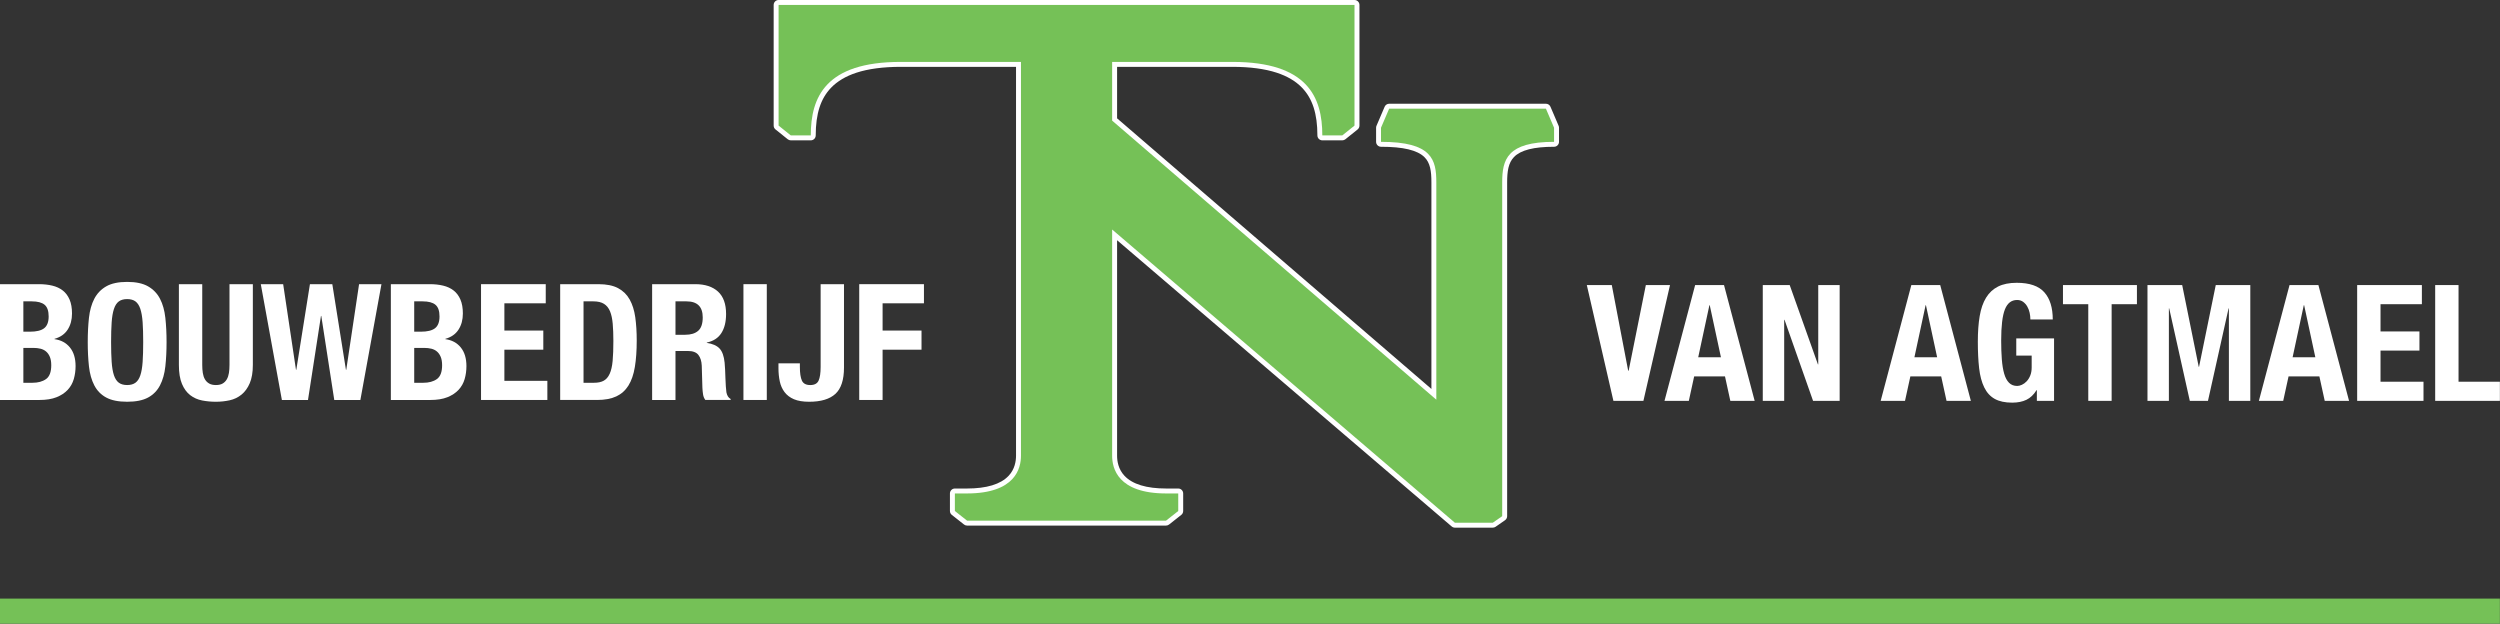 <?xml version="1.0" encoding="UTF-8" standalone="no"?>
<!DOCTYPE svg PUBLIC "-//W3C//DTD SVG 1.1//EN" "http://www.w3.org/Graphics/SVG/1.1/DTD/svg11.dtd">
<svg width="100%" height="100%" viewBox="0 0 15687 3914" version="1.1" xmlns="http://www.w3.org/2000/svg" xmlns:xlink="http://www.w3.org/1999/xlink" xml:space="preserve" xmlns:serif="http://www.serif.com/" style="fill-rule:evenodd;clip-rule:evenodd;stroke-linejoin:round;stroke-miterlimit:2;">
    <rect x="0" y="0" width="15687" height="3914" fill="#333333" stroke="none"/>
    <path d="M8499.25,0l-3613.69,0c-17.125,0 -30.969,13.869 -30.969,30.962l-0,757.163c-0,9.387 4.25,18.262 11.562,24.14l76.688,61.572c5.5,4.413 12.344,6.813 19.406,6.813l125.281,-0c8.219,-0 16.094,-3.263 21.875,-9.066c5.813,-5.806 9.094,-13.684 9.094,-21.897c0,-135.65 30.594,-230.691 96.25,-299.071c39.406,-41.01 92.875,-72.757 159,-94.36c74.719,-24.422 168.125,-36.816 277.594,-36.816l724.031,0l-0,2440.34c-0,34.806 -8.062,84.897 -46.531,125.818c-49.75,52.922 -137.781,79.763 -261.657,79.763l-75.624,0c-17.094,0 -30.938,13.863 -30.938,30.962l0,110.182c0,9.469 4.344,18.437 11.781,24.312l76.688,60.469c5.468,4.313 12.218,6.656 19.187,6.656l1248.25,0c6.938,0 13.719,-2.343 19.156,-6.656l76.688,-60.469c7.438,-5.875 11.781,-14.843 11.781,-24.312l0,-110.182c0,-17.099 -13.843,-30.962 -30.937,-30.962l-75.626,0c-123.843,0 -211.905,-26.841 -261.656,-79.763c-38.468,-40.921 -46.531,-91.012 -46.531,-125.818l0,-1352.39l2099.5,1796.08c5.593,4.781 12.749,7.437 20.124,7.437l237.906,0c6.313,0 12.469,-1.937 17.657,-5.531l59.062,-41.063c8.312,-5.781 13.281,-15.281 13.281,-25.406l0,-2093.99c0,-69.262 7.344,-122.946 43.251,-159.871c41.937,-43.11 124.125,-64.075 251.249,-64.075c17.094,-0 30.97,-13.859 30.97,-30.96l-0,-88.569c-0,-4.181 -0.844,-8.324 -2.501,-12.178l-51.125,-119.525c-4.875,-11.396 -16.062,-18.793 -28.468,-18.793l-983.625,-0c-12.376,-0 -23.594,7.397 -28.469,18.793l-51.125,119.525c-1.625,3.854 -2.5,7.997 -2.5,12.178l-0,88.569c-0,17.101 13.875,30.96 30.968,30.96c138.501,-0 227.469,21.14 271.938,64.628c36.781,35.984 44.187,87.644 44.187,159.318l0,1295.59l-1972.28,-1697.91l0,-323.157l724.031,0c109.469,0 202.876,12.394 277.594,36.816c66.125,21.603 119.594,53.35 158.969,94.36c65.687,68.38 96.281,163.421 96.281,299.071c0,17.103 13.875,30.963 30.969,30.963l125.312,-0c7.032,-0 13.875,-2.4 19.375,-6.813l76.688,-61.572c7.313,-5.872 11.562,-14.753 11.562,-24.14l0,-757.163c0,-17.093 -13.843,-30.962 -30.937,-30.962Z" style="fill:#fff;fill-rule:nonzero;"/>
    <path d="M9751.44,890.012l0,-88.569l-51.124,-119.534l-983.625,0l-51.126,119.534l0,88.569c320.094,0 347.094,110.894 347.094,254.906l0,1363.09l-2034.22,-1751.21l-0,-368.322l754.999,0c472,0 563.813,221.425 563.813,461.213l125.312,-0l76.657,-61.569l-0,-757.16l-3613.69,0l0,757.16l76.719,61.569l125.281,-0c0,-239.788 91.813,-461.213 563.813,-461.213l755,0l-0,2471.3c-0,76.687 -33.469,236.543 -339.156,236.543l-75.594,0l-0,110.182l76.687,60.469l1248.25,-0l76.688,-60.469l-0,-110.182l-75.626,0c-305.655,0 -339.155,-159.856 -339.155,-236.543l-0,-1419.62l2150.59,1839.79l237.906,0l59.032,-41.031l-0,-2093.99c-0,-144.012 30.25,-254.906 325.468,-254.906Z" style="fill:#75c157;fill-rule:nonzero;"/>
    <path d="M203.531,2401.84c35.269,-0 63.763,-7.791 85.482,-23.404c21.706,-15.603 32.568,-44.428 32.568,-86.503c0,-21.022 -2.897,-38.494 -8.65,-52.412c-5.775,-13.894 -13.581,-25.091 -23.409,-33.581c-9.841,-8.475 -21.547,-14.407 -35.109,-17.81c-13.579,-3.384 -28.494,-5.087 -44.776,-5.087l-63.096,-0l-0,218.797l56.99,-0Zm-15.265,-320.563c40.706,-0 70.378,-7.281 89.043,-21.878c18.654,-14.582 27.988,-39.181 27.988,-73.784c-0,-34.597 -8.491,-59.022 -25.441,-73.269c-16.965,-14.247 -43.762,-21.372 -80.397,-21.372l-52.918,-0l-0,190.303l41.725,-0Zm56.987,-298.172c29.847,0 57.5,3.05 82.941,9.156c25.444,6.11 47.322,16.282 65.64,30.532c18.319,14.246 32.566,33.25 42.741,56.987c10.178,23.756 15.266,52.919 15.266,87.519c-0,39.356 -9.16,73.116 -27.478,101.256c-18.316,28.163 -45.794,47.322 -82.429,57.5l0,2.034c40.707,5.438 72.922,22.741 96.675,51.903c23.744,29.179 35.619,68.182 35.619,117.029c0,28.493 -3.734,55.64 -11.194,81.415c-7.472,25.791 -20.193,48.335 -38.162,67.672c-17.981,19.334 -41.391,34.778 -70.219,46.303c-28.844,11.547 -64.622,17.3 -107.362,17.3l-247.291,0l-0,-726.606l245.253,0Z" style="fill:#fff;fill-rule:nonzero;"/>
    <path d="M700.656,2271.07c2.372,34.266 7.125,62.075 14.25,83.447c7.122,21.371 17.3,36.987 30.531,46.815c13.229,9.841 30.688,14.753 52.41,14.753c21.703,0 39.178,-4.912 52.409,-14.753c13.228,-9.828 23.403,-25.444 30.528,-46.815c7.122,-21.372 11.863,-49.181 14.247,-83.447c2.369,-34.25 3.563,-75.816 3.563,-124.663c-0,-48.847 -1.194,-90.225 -3.563,-124.156c-2.384,-33.916 -7.125,-61.728 -14.247,-83.447c-7.125,-21.703 -17.3,-37.478 -30.528,-47.322c-13.231,-9.825 -30.706,-14.753 -52.409,-14.753c-21.722,0 -39.181,4.928 -52.41,14.753c-13.231,9.844 -23.409,25.619 -30.531,47.322c-7.125,21.719 -11.878,49.531 -14.25,83.447c-2.384,33.931 -3.559,75.309 -3.559,124.156c-0,48.847 1.175,90.413 3.559,124.663Zm-142.469,-276.804c5.088,-46.462 16.282,-86.324 33.582,-119.574c17.3,-33.232 42.231,-59.185 74.797,-77.854c32.565,-18.649 76.325,-27.984 131.281,-27.984c54.953,0 98.709,9.335 131.275,27.984c32.565,18.669 57.5,44.622 74.8,77.854c17.3,33.25 28.494,73.112 33.581,119.574c5.088,46.479 7.635,97.188 7.635,152.141c-0,55.638 -2.547,106.522 -7.635,152.647c-5.087,46.147 -16.281,85.834 -33.581,119.069c-17.3,33.247 -42.235,58.69 -74.8,76.325c-32.566,17.631 -76.322,26.456 -131.275,26.456c-54.956,0 -98.716,-8.825 -131.281,-26.456c-32.566,-17.635 -57.497,-43.078 -74.797,-76.325c-17.3,-33.235 -28.494,-72.922 -33.582,-119.069c-5.09,-46.125 -7.634,-97.009 -7.634,-152.647c0,-54.953 2.544,-105.662 7.634,-152.141Z" style="fill:#fff;fill-rule:nonzero;"/>
    <path d="M1269.02,2289.9c-0,18.319 1.175,35.109 3.562,50.375c2.369,15.262 6.772,28.494 13.228,39.687c6.441,11.194 15.266,20.019 26.46,26.46c11.194,6.456 25.265,9.665 42.231,9.665c17.635,0 31.885,-3.209 42.744,-9.665c10.844,-6.441 19.494,-15.266 25.95,-26.46c6.441,-11.193 10.844,-24.425 13.228,-39.687c2.372,-15.266 3.562,-32.056 3.562,-50.375l0,-506.794l146.544,0l0,506.794c0,46.144 -6.456,84.306 -19.337,114.484c-12.894,30.197 -30.194,54.113 -51.897,71.747c-21.722,17.65 -46.481,29.512 -74.291,35.619c-27.828,6.106 -56.656,9.156 -86.503,9.156c-29.859,0 -58.687,-2.719 -86.5,-8.14c-27.828,-5.419 -52.584,-16.441 -74.287,-33.072c-21.722,-16.616 -39.022,-40.197 -51.903,-70.729c-12.894,-30.528 -19.335,-70.218 -19.335,-119.065l0,-506.794l146.544,0l-0,506.794Z" style="fill:#fff;fill-rule:nonzero;"/>
    <path d="M1776.83,1783.11l80.397,537.322l2.034,0l85.482,-537.322l140.437,0l85.484,537.322l2.038,0l80.394,-537.322l140.437,0l-132.297,726.606l-163.84,0l-81.416,-527.147l-2.034,0l-81.413,527.147l-163.844,0l-132.296,-726.606l140.437,0Z" style="fill:#fff;fill-rule:nonzero;"/>
    <path d="M2656.08,2401.84c35.269,-0 63.763,-7.791 85.485,-23.404c21.703,-15.603 32.565,-44.428 32.565,-86.503c0,-21.022 -2.897,-38.494 -8.65,-52.412c-5.775,-13.894 -13.581,-25.091 -23.409,-33.581c-9.841,-8.475 -21.544,-14.407 -35.106,-17.81c-13.582,-3.384 -28.497,-5.087 -44.778,-5.087l-63.097,-0l-0,218.797l56.99,-0Zm-15.262,-320.563c40.703,-0 70.375,-7.281 89.044,-21.878c18.649,-14.582 27.984,-39.181 27.984,-73.784c-0,-34.597 -8.491,-59.022 -25.441,-73.269c-16.965,-14.247 -43.759,-21.372 -80.394,-21.372l-52.921,-0l-0,190.303l41.728,-0Zm56.987,-298.172c29.847,0 57.497,3.05 82.938,9.156c25.44,6.11 47.322,16.282 65.64,30.532c18.319,14.246 32.566,33.25 42.741,56.987c10.178,23.756 15.266,52.919 15.266,87.519c-0,39.356 -9.16,73.116 -27.479,101.256c-18.318,28.163 -45.793,47.322 -82.428,57.5l0,2.034c40.707,5.438 72.922,22.741 96.675,51.903c23.744,29.179 35.619,68.182 35.619,117.029c0,28.493 -3.734,55.64 -11.194,81.415c-7.471,25.791 -20.193,48.335 -38.162,67.672c-17.981,19.334 -41.391,34.778 -70.219,46.303c-28.844,11.547 -64.622,17.3 -107.362,17.3l-247.291,0l-0,-726.606l245.256,0Z" style="fill:#fff;fill-rule:nonzero;"/>
    <path d="M3424.41,1903.19l-259.5,-0l0,170.962l244.25,0l0,120.085l-244.25,-0l0,195.393l269.688,0l-0,120.081l-416.225,0l-0,-726.606l406.037,0l0,120.085Z" style="fill:#fff;fill-rule:nonzero;"/>
    <path d="M3726.66,2401.84c25.782,-0 46.469,-4.404 62.063,-13.232c15.594,-8.806 28,-23.403 37.156,-43.756c9.156,-20.353 15.25,-47.147 18.313,-80.397c3.062,-33.231 4.593,-74.622 4.593,-124.156c0,-41.372 -1.375,-77.672 -4.093,-108.887c-2.719,-31.197 -8.313,-57.148 -16.782,-77.851c-8.5,-20.684 -21.031,-36.287 -37.656,-46.812c-16.625,-10.509 -38.844,-15.775 -66.656,-15.775l-62.063,-0l0,510.866l65.125,-0Zm28.5,-618.735c50.875,0 91.907,8.316 123.125,24.928c31.188,16.638 55.469,40.375 72.75,71.238c17.313,30.881 29,68.025 35.125,111.434c6.094,43.425 9.157,91.938 9.157,145.528c-0.001,63.778 -3.907,119.241 -11.719,166.384c-7.781,47.166 -21.188,85.991 -40.188,116.523c-19,30.531 -44.437,53.268 -76.312,68.184c-31.906,14.931 -72.25,22.387 -121.125,22.387l-231,0l-0,-726.606l240.187,0Z" style="fill:#fff;fill-rule:nonzero;"/>
    <path d="M4299.59,2100.61c35.25,0 62.406,-8.3 81.406,-24.931c18.969,-16.619 28.5,-44.603 28.5,-83.956c0,-67.169 -33.937,-100.75 -101.781,-100.75l-69.188,-0l0,209.637l61.063,0Zm63.094,-317.506c61.031,0 108.531,15.438 142.468,46.3c33.907,30.881 50.875,77.853 50.875,140.947c0,48.85 -9.843,88.709 -29.5,119.575c-19.687,30.878 -50.218,50.725 -91.593,59.535l-0,2.034c36.625,5.44 63.406,17.303 80.375,35.618c16.968,18.316 27.499,47.832 31.562,88.538c1.344,13.578 2.375,28.335 3.062,44.265c0.657,15.95 1.344,33.76 2.032,53.429c1.344,38.672 3.375,68.184 6.093,88.537c4.063,20.35 12.875,34.269 26.469,41.722l0,6.106l-158.75,0c-7.5,-10.175 -12.219,-21.881 -14.25,-35.109c-2.031,-13.228 -3.406,-26.966 -4.093,-41.213l-4.063,-139.421c-1.375,-28.494 -8.5,-50.882 -21.375,-67.166c-12.875,-16.281 -34.594,-24.422 -65.125,-24.422l-78.344,0l0,307.331l-146.562,0l-0,-726.606l270.719,0Z" style="fill:#fff;fill-rule:nonzero;"/>
    <rect x="4664.91" y="1783.11" width="146.563" height="726.606" style="fill:#fff;fill-rule:nonzero;"/>
    <path d="M5295.88,2306.18c0,77.341 -18,132.469 -53.937,165.366c-35.969,32.919 -90.938,49.356 -164.875,49.356c-38.657,0 -70.375,-5.262 -95.157,-15.772c-24.75,-10.512 -44.437,-25.44 -59,-44.778c-14.625,-19.334 -24.625,-41.881 -30.031,-67.675c-5.438,-25.775 -8.156,-52.915 -8.156,-81.412l-0,-31.547l134.343,-0l0,22.39c0,38.669 4.219,67.341 12.719,85.991c8.469,18.669 25.938,27.984 52.406,27.984c26.469,0 43.907,-9.315 52.407,-27.984c8.469,-18.65 12.719,-47.322 12.719,-85.991l-0,-519.006l146.562,0l0,523.078Z" style="fill:#fff;fill-rule:nonzero;"/>
    <path d="M5797.56,1783.11l0,120.085l-259.499,-0l-0,170.962l244.249,0l0,120.085l-244.249,-0l-0,315.474l-146.532,0l0,-726.606l406.031,0Z" style="fill:#fff;fill-rule:nonzero;"/>
    <path d="M10216.4,2326.04l3.063,-0l107.875,-537.322l151.625,-0l-166.906,726.606l-188.25,-0l-166.907,-726.606l156.719,-0l102.781,537.322Z" style="fill:#fff;fill-rule:nonzero;"/>
    <path d="M10798.5,2241.58l-70.218,-326.669l-2.063,0l-70.188,326.669l142.469,-0Zm19.313,-452.856l192.344,726.606l-152.657,-0l-33.562,-153.669l-193.375,0l-33.563,153.669l-152.656,-0l192.344,-726.606l181.125,-0Z" style="fill:#fff;fill-rule:nonzero;"/>
    <path d="M11407.1,2286.36l2.031,-0l-0,-497.634l134.312,-0l0,726.606l-166.875,-0l-179.125,-508.831l-2.031,-0l0,508.831l-134.343,-0l-0,-726.606l168.937,-0l177.094,497.634Z" style="fill:#fff;fill-rule:nonzero;"/>
    <path d="M12155.1,2241.58l-70.22,-326.669l-2.031,0l-70.218,326.669l142.469,-0Zm19.343,-452.856l192.313,726.606l-152.625,-0l-33.594,-153.669l-193.344,0l-33.594,153.669l-152.656,-0l192.344,-726.606l181.156,-0Z" style="fill:#fff;fill-rule:nonzero;"/>
    <path d="M12735.6,1962.74c-3.031,-14.243 -7.968,-27.3 -14.75,-39.178c-6.781,-11.862 -15.438,-21.703 -25.938,-29.512c-10.531,-7.791 -23.25,-11.7 -38.187,-11.7c-35.281,-0 -60.719,19.681 -76.313,59.021c-15.625,39.354 -23.406,104.485 -23.406,195.391c0,43.425 1.344,82.781 4.063,118.047c2.718,35.285 7.656,65.31 14.75,90.062c7.156,24.776 17.312,43.76 30.531,56.991c13.25,13.229 30.375,19.844 51.406,19.844c8.813,-0 18.469,-2.366 29,-7.122c10.5,-4.741 20.344,-11.862 29.531,-21.372c9.156,-9.494 16.782,-21.528 22.876,-36.125c6.124,-14.581 9.156,-31.709 9.156,-51.394l-0,-74.287l-96.656,-0l-0,-107.875l237.094,-0l-0,391.8l-107.876,-0l-0,-67.166l-2.031,0c-17.625,28.494 -38.844,48.688 -63.594,60.55c-24.781,11.863 -54.437,17.81 -89.031,17.81c-44.781,-0 -81.282,-7.807 -109.407,-23.407c-28.156,-15.596 -50.218,-39.687 -66.156,-72.253c-15.937,-32.565 -26.625,-72.762 -32.062,-120.593c-5.438,-47.832 -8.125,-103.294 -8.125,-166.385c0,-61.062 3.875,-114.65 11.688,-160.79c7.812,-46.131 21.187,-84.625 40.218,-115.507c18.969,-30.862 44.063,-54.097 75.282,-69.709c31.218,-15.6 70.218,-23.406 117.031,-23.406c80.062,-0 137.719,19.847 173,59.534c35.281,39.687 52.937,96.519 52.937,170.459l-140.437,0c0,-13.565 -1.532,-27.478 -4.594,-41.728Z" style="fill:#fff;fill-rule:nonzero;"/>
    <path d="M13408.8,1908.8l-158.749,-0l-0,606.525l-146.532,-0l-0,-606.525l-158.785,-0l0,-120.081l464.066,-0l-0,120.081Z" style="fill:#fff;fill-rule:nonzero;"/>
    <path d="M13692.8,1788.72l103.781,512.9l2.031,-0l104.843,-512.9l216.751,-0l-0,726.606l-134.345,-0l0,-580.066l-2.031,0l-129.219,580.066l-114,-0l-129.249,-580.066l-2.031,0l-0,580.066l-134.313,-0l0,-726.606l217.782,-0Z" style="fill:#fff;fill-rule:nonzero;"/>
    <path d="M14528.2,2241.58l-70.218,-326.669l-2.031,0l-70.219,326.669l142.468,-0Zm19.345,-452.856l192.343,726.606l-152.656,-0l-33.594,-153.669l-193.344,0l-33.594,153.669l-152.624,-0l192.312,-726.606l181.157,-0Z" style="fill:#fff;fill-rule:nonzero;"/>
    <path d="M15196.8,1908.8l-259.5,-0l0,170.966l244.219,-0l-0,120.084l-244.219,0l0,195.394l269.657,-0l-0,120.081l-416.22,-0l-0,-726.606l406.063,-0l0,120.081Z" style="fill:#fff;fill-rule:nonzero;"/>
    <path d="M15280.3,1788.72l146.532,-0l-0,606.525l259.5,-0l-0,120.081l-406.032,-0l0,-726.606Z" style="fill:#fff;fill-rule:nonzero;"/>
    <rect x="0.006" y="3756.09" width="15686.3" height="157.156" style="fill:#75c157;fill-rule:nonzero;"/>
</svg>
